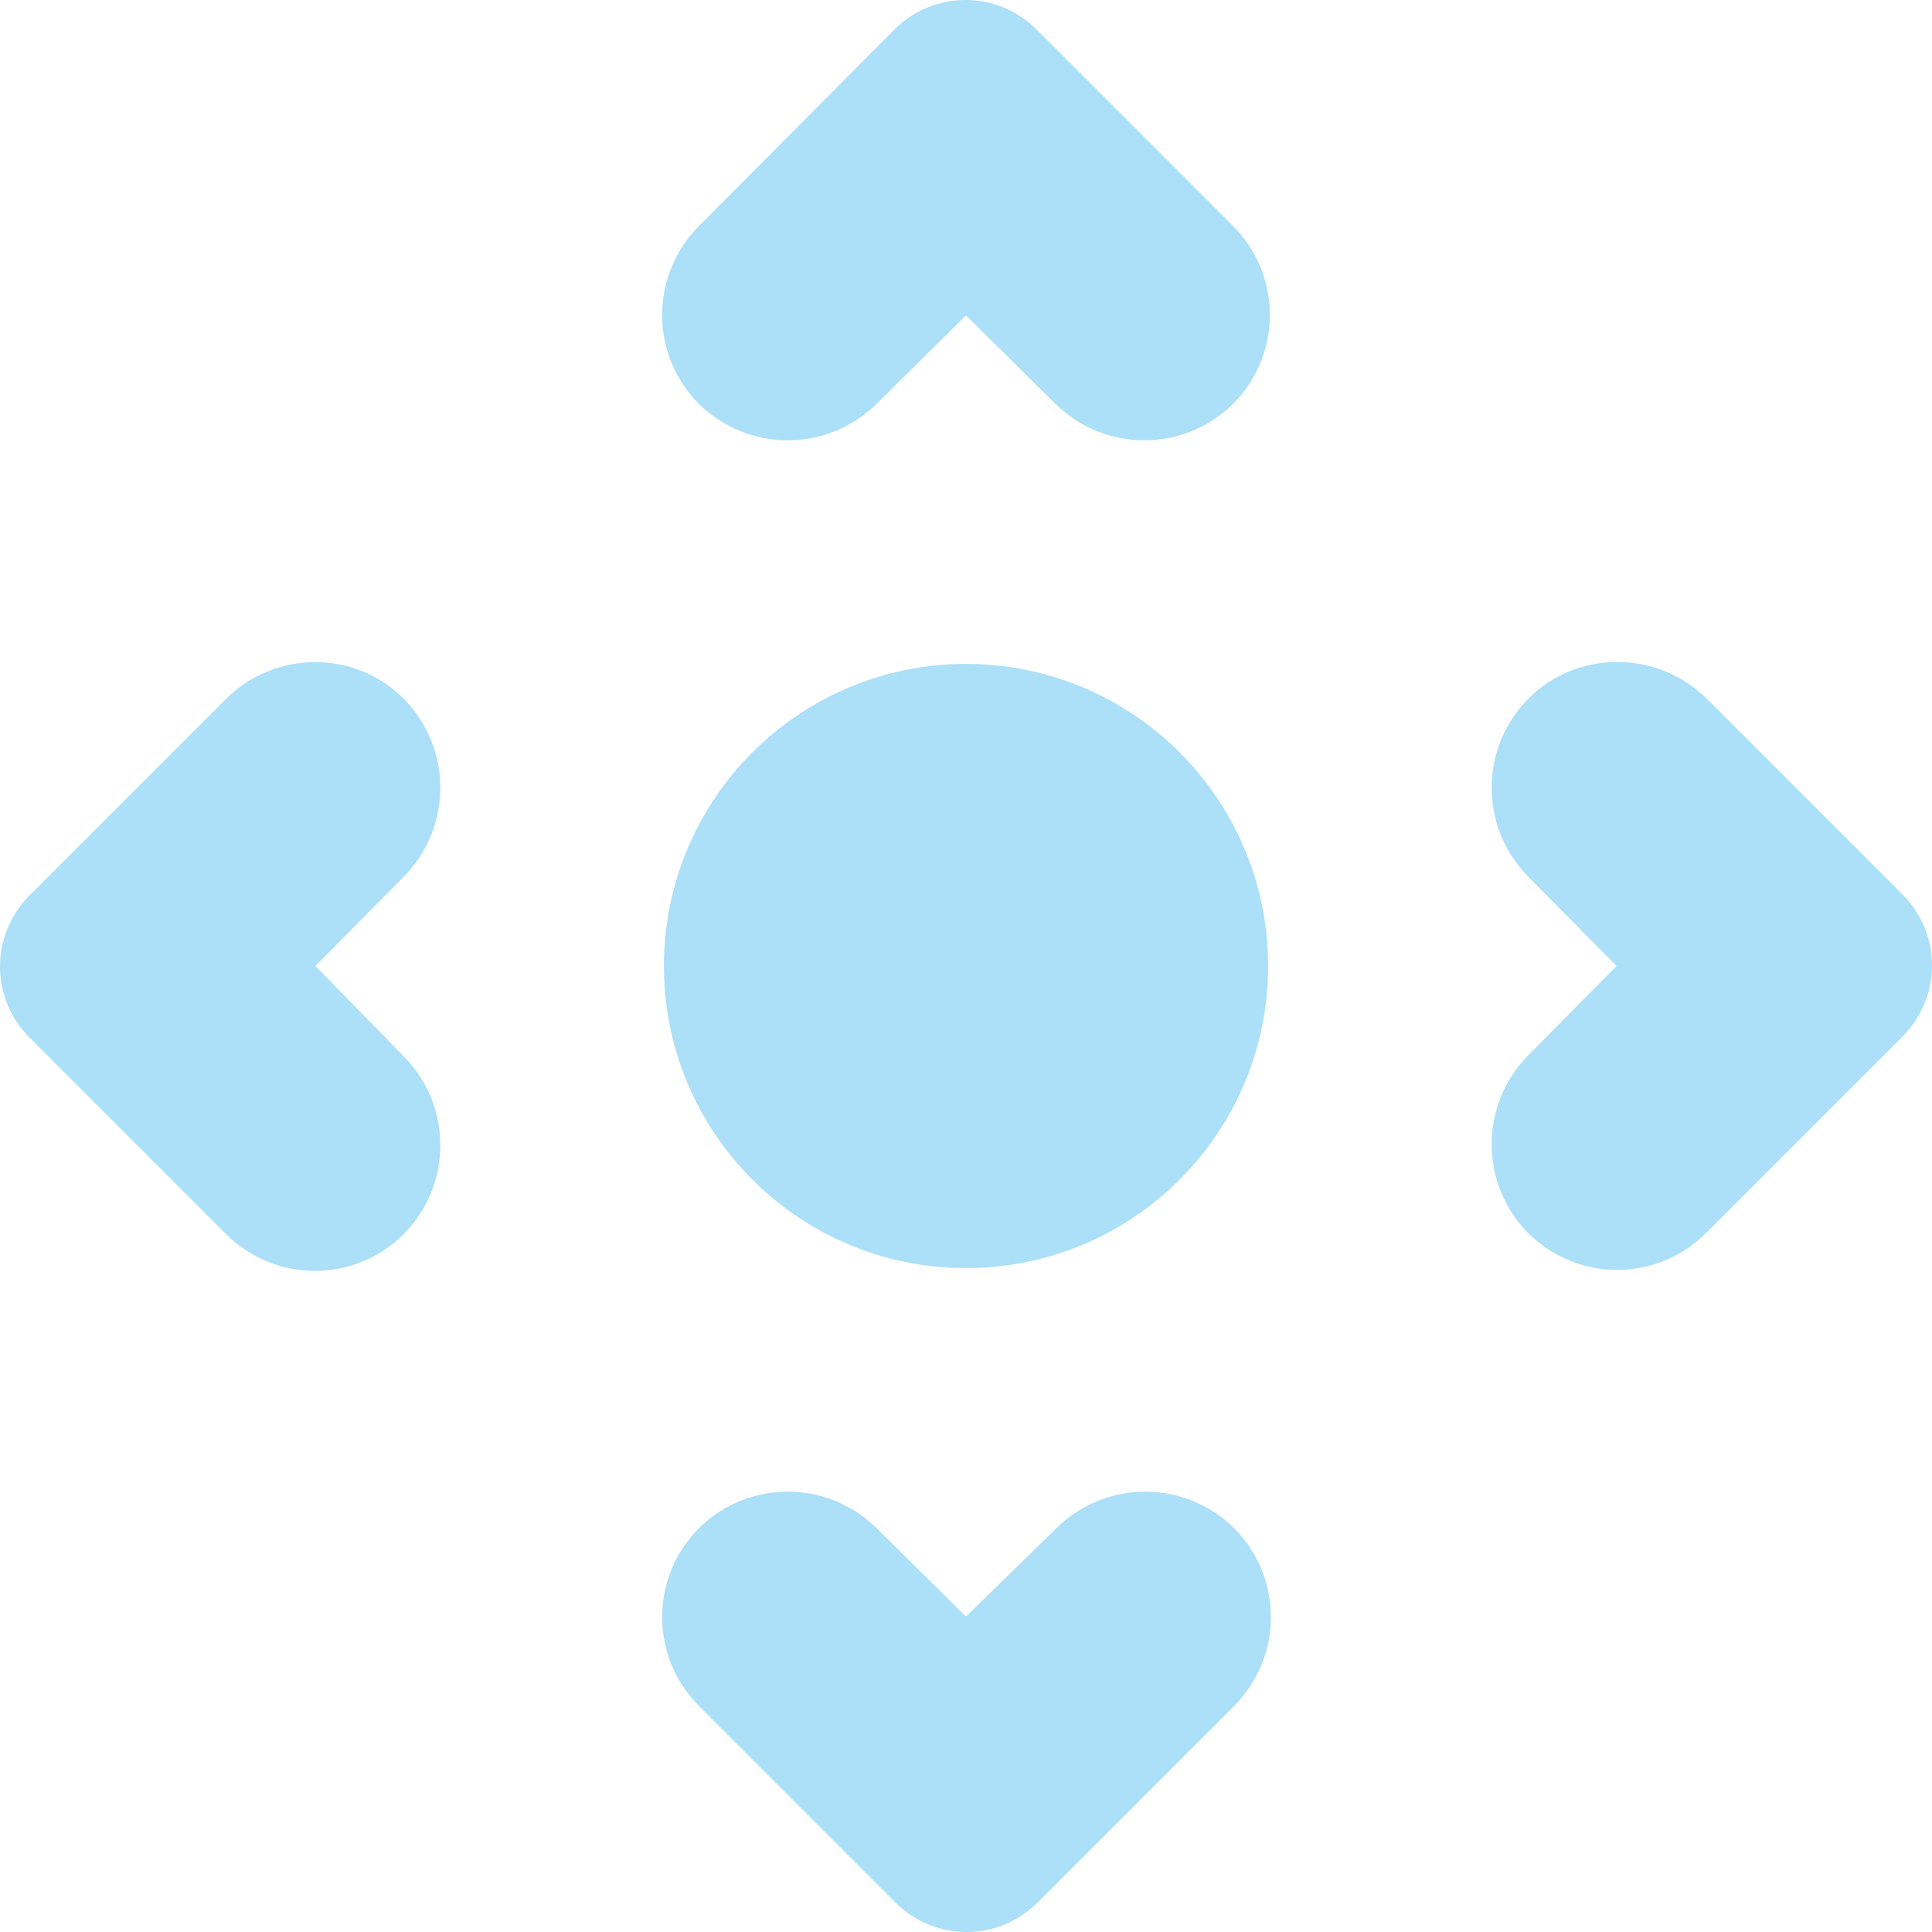 <?xml version="1.0" encoding="UTF-8"?> <svg xmlns="http://www.w3.org/2000/svg" width="36" height="36" viewBox="0 0 36 36" fill="none"> <path d="M4.208 13.027L0.549 16.686C0.375 16.86 0.237 17.066 0.143 17.293C0.048 17.52 0 17.764 0 18.009C0 18.255 0.048 18.498 0.143 18.725C0.237 18.952 0.375 19.159 0.549 19.332L4.208 22.991C5.127 23.911 6.61 23.911 7.529 22.991C8.43 22.072 8.43 20.608 7.529 19.689L5.878 18L7.529 16.33C8.43 15.41 8.43 13.947 7.529 13.027C6.629 12.108 5.127 12.108 4.208 13.027ZM28.471 13.027C27.57 13.947 27.57 15.41 28.471 16.33L30.122 18L28.471 19.67C27.57 20.59 27.57 22.053 28.471 22.973C29.39 23.892 30.873 23.892 31.792 22.973L35.451 19.314C35.625 19.14 35.763 18.934 35.857 18.707C35.952 18.48 36 18.236 36 17.991C36 17.745 35.952 17.502 35.857 17.274C35.763 17.047 35.625 16.841 35.451 16.668L31.792 13.008C30.873 12.108 29.372 12.108 28.471 13.027ZM18 30.122L16.33 28.471C15.411 27.57 13.947 27.57 13.027 28.471C12.809 28.689 12.636 28.947 12.517 29.232C12.399 29.517 12.338 29.823 12.338 30.131C12.338 30.44 12.399 30.745 12.517 31.03C12.636 31.315 12.809 31.574 13.027 31.792L16.686 35.451C17.418 36.183 18.601 36.183 19.332 35.451L22.991 31.792C23.911 30.872 23.911 29.39 22.991 28.471C22.072 27.57 20.608 27.57 19.689 28.471L18 30.122ZM13.027 7.529C13.947 8.43 15.411 8.43 16.33 7.529L18 5.878L19.67 7.529C20.59 8.43 22.053 8.43 22.973 7.529C23.892 6.61 23.892 5.127 22.973 4.208L19.314 0.549C19.14 0.375 18.934 0.237 18.707 0.143C18.48 0.048 18.236 0 17.991 0C17.745 0 17.502 0.048 17.274 0.143C17.047 0.237 16.841 0.375 16.668 0.549L13.027 4.208C12.809 4.426 12.636 4.685 12.517 4.97C12.399 5.255 12.338 5.56 12.338 5.869C12.338 6.177 12.399 6.483 12.517 6.768C12.636 7.053 12.809 7.311 13.027 7.529Z" fill="#ACDFF8"></path> <path d="M18 23.629C21.109 23.629 23.629 21.109 23.629 18C23.629 14.891 21.109 12.371 18 12.371C14.891 12.371 12.371 14.891 12.371 18C12.371 21.109 14.891 23.629 18 23.629Z" fill="#ACDFF8"></path> </svg> 